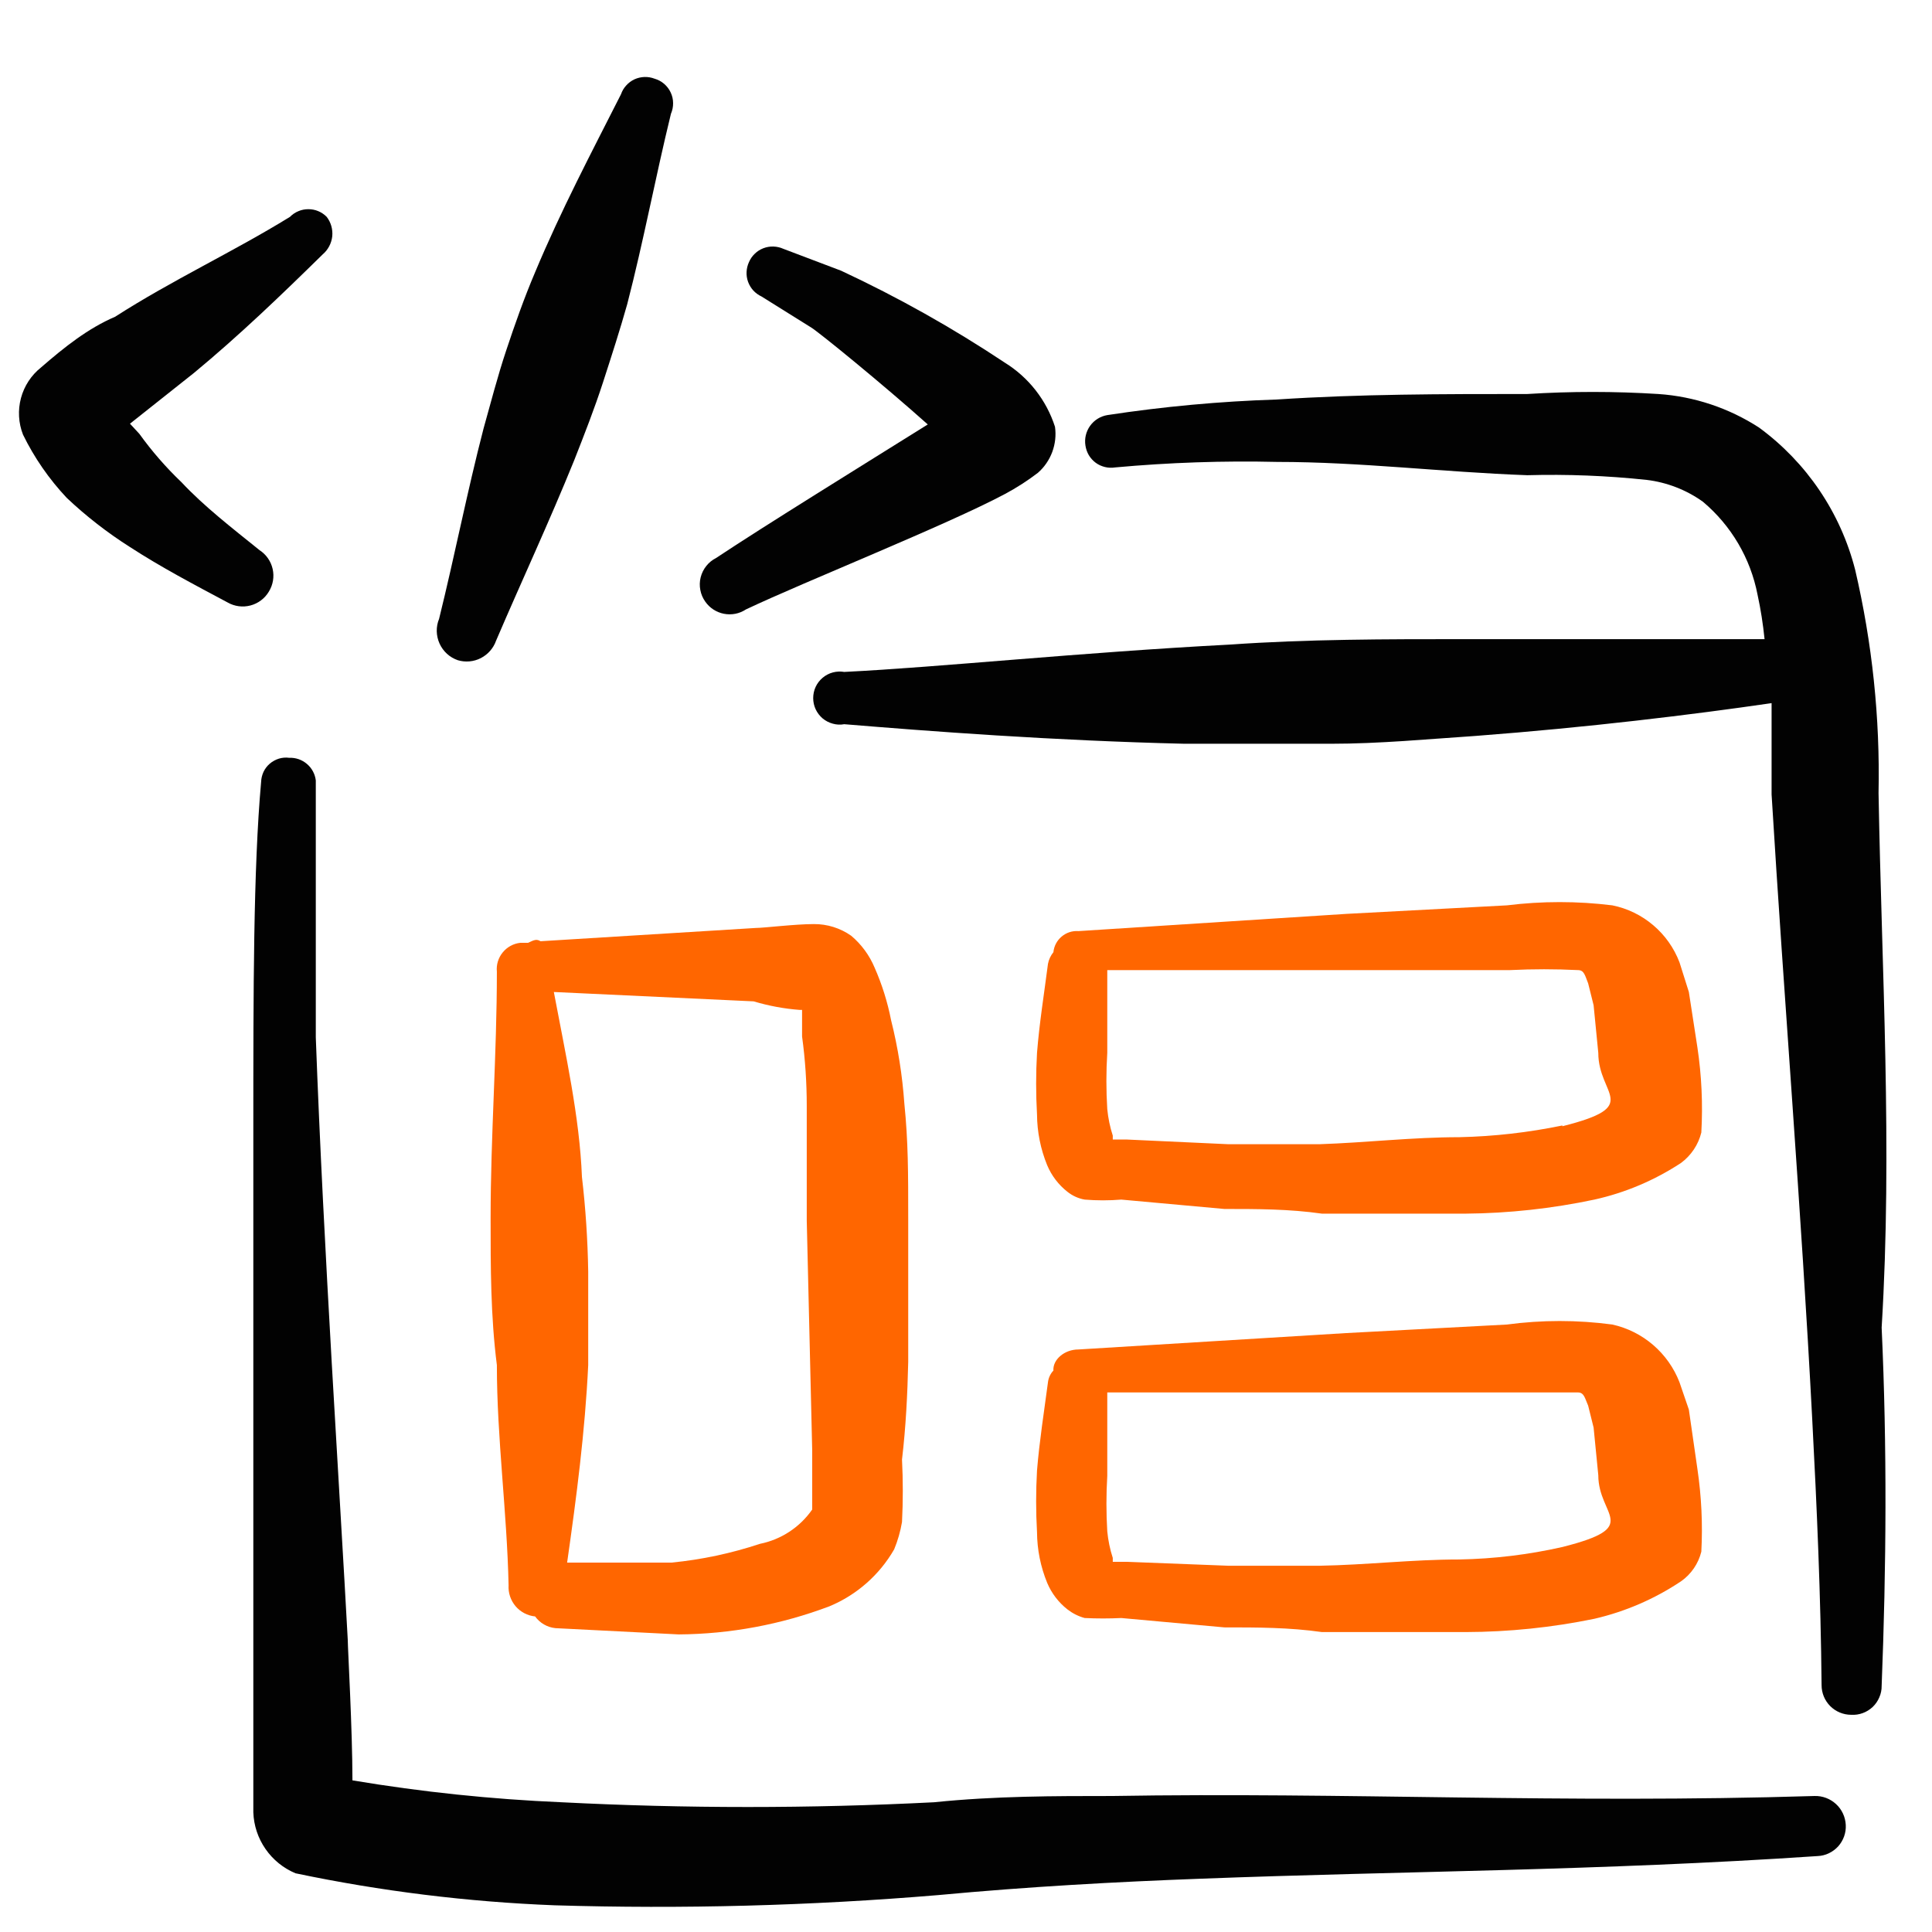 <svg width="33" height="33" viewBox="0 0 33 33" fill="none" xmlns="http://www.w3.org/2000/svg">
<g clip-path="url(#clip0_145_26353)">
<path fill-rule="evenodd" clip-rule="evenodd" d="M4.593 10.104C4.664 9.988 4.687 9.85 4.657 9.718C4.627 9.586 4.547 9.471 4.433 9.397C3.953 9.01 3.487 8.65 3.1 8.237C2.835 7.984 2.594 7.707 2.38 7.41L2.22 7.237L3.313 6.37C4.087 5.73 4.807 5.037 5.513 4.344C5.604 4.266 5.662 4.156 5.675 4.037C5.687 3.918 5.653 3.798 5.58 3.704C5.539 3.662 5.49 3.629 5.437 3.607C5.383 3.584 5.325 3.573 5.267 3.573C5.208 3.573 5.151 3.584 5.097 3.607C5.043 3.629 4.994 3.662 4.953 3.704C3.98 4.304 2.94 4.784 1.967 5.41C1.5 5.61 1.1 5.93 0.7 6.277C0.533 6.41 0.413 6.594 0.358 6.8C0.303 7.006 0.315 7.225 0.393 7.424C0.586 7.819 0.838 8.183 1.14 8.504C1.472 8.818 1.834 9.099 2.22 9.344C2.753 9.69 3.313 9.984 3.887 10.29C4.005 10.358 4.146 10.377 4.278 10.342C4.411 10.307 4.524 10.221 4.593 10.104Z" fill="#020202"/>
<path fill-rule="evenodd" clip-rule="evenodd" d="M7.82 11.277C7.951 11.316 8.092 11.303 8.213 11.241C8.335 11.178 8.428 11.072 8.473 10.944C8.913 9.917 9.38 8.917 9.807 7.864C9.98 7.424 10.153 6.984 10.3 6.53C10.447 6.077 10.593 5.624 10.713 5.197C10.993 4.117 11.193 3.037 11.46 1.944C11.485 1.886 11.498 1.824 11.497 1.761C11.497 1.699 11.483 1.637 11.456 1.58C11.43 1.523 11.391 1.473 11.344 1.432C11.296 1.391 11.24 1.361 11.18 1.344C11.125 1.323 11.066 1.313 11.007 1.315C10.948 1.317 10.89 1.331 10.837 1.355C10.783 1.38 10.735 1.416 10.696 1.46C10.656 1.503 10.626 1.555 10.607 1.61C10.1 2.61 9.58 3.597 9.14 4.65C8.953 5.09 8.793 5.544 8.647 5.984C8.5 6.424 8.38 6.89 8.26 7.317C7.98 8.397 7.767 9.49 7.5 10.57C7.472 10.637 7.459 10.71 7.46 10.782C7.462 10.855 7.478 10.927 7.508 10.993C7.538 11.059 7.581 11.118 7.634 11.167C7.688 11.216 7.751 11.253 7.82 11.277Z" fill="#020202"/>
<path fill-rule="evenodd" clip-rule="evenodd" d="M12.74 10.41C13.753 9.93 16.167 8.97 17.167 8.437C17.363 8.332 17.55 8.212 17.727 8.077C17.837 7.981 17.922 7.858 17.973 7.721C18.024 7.583 18.041 7.435 18.02 7.29C17.874 6.836 17.572 6.449 17.167 6.197C16.274 5.603 15.338 5.077 14.367 4.624L13.38 4.25C13.327 4.226 13.269 4.213 13.21 4.211C13.152 4.209 13.094 4.219 13.039 4.24C12.984 4.261 12.934 4.293 12.892 4.334C12.85 4.374 12.816 4.423 12.793 4.477C12.769 4.529 12.755 4.586 12.752 4.644C12.749 4.702 12.758 4.76 12.778 4.815C12.798 4.869 12.828 4.919 12.867 4.962C12.907 5.005 12.954 5.039 13.007 5.064L13.86 5.597C14.007 5.69 15.087 6.57 15.847 7.25C14.78 7.917 13.033 8.997 12.233 9.53C12.168 9.563 12.11 9.609 12.065 9.666C12.019 9.723 11.986 9.79 11.968 9.861C11.95 9.932 11.948 10.006 11.962 10.077C11.975 10.149 12.004 10.217 12.047 10.277C12.122 10.385 12.237 10.459 12.366 10.484C12.496 10.509 12.63 10.483 12.74 10.41Z" fill="#020202"/>
<path fill-rule="evenodd" clip-rule="evenodd" d="M30.994 30.677C26.687 30.81 22.994 30.61 18.994 30.677C18.007 30.677 16.994 30.677 15.954 30.784C13.835 30.892 11.712 30.892 9.594 30.784C8.396 30.733 7.203 30.608 6.02 30.41C6.02 29.557 5.94 28.143 5.94 28.01C5.807 25.517 5.527 21.343 5.394 17.717V13.33C5.381 13.221 5.327 13.12 5.243 13.049C5.159 12.977 5.051 12.939 4.94 12.944C4.881 12.936 4.821 12.941 4.764 12.958C4.707 12.976 4.654 13.005 4.609 13.043C4.563 13.082 4.527 13.13 4.501 13.184C4.476 13.239 4.462 13.297 4.46 13.357C4.327 14.837 4.327 16.944 4.327 19.25V28.104V30.957C4.335 31.181 4.407 31.398 4.535 31.582C4.663 31.767 4.84 31.91 5.047 31.997C6.505 32.303 7.985 32.486 9.474 32.544C11.658 32.61 13.843 32.552 16.02 32.37C17.581 32.224 19.061 32.144 20.5 32.09C23.98 31.957 27.274 31.957 31.047 31.703C31.114 31.7 31.179 31.684 31.239 31.655C31.299 31.626 31.353 31.586 31.398 31.537C31.442 31.487 31.477 31.429 31.499 31.366C31.521 31.303 31.531 31.237 31.527 31.17C31.52 31.035 31.461 30.907 31.361 30.815C31.261 30.723 31.13 30.673 30.994 30.677Z" fill="#020202"/>
<path fill-rule="evenodd" clip-rule="evenodd" d="M32.087 13.544C32.114 12.261 31.979 10.98 31.687 9.73C31.438 8.756 30.858 7.899 30.047 7.304C29.532 6.97 28.94 6.772 28.327 6.73C27.581 6.683 26.833 6.683 26.087 6.73C24.634 6.73 23.234 6.73 21.807 6.824C20.838 6.855 19.872 6.944 18.914 7.09C18.795 7.11 18.69 7.176 18.62 7.273C18.55 7.371 18.521 7.492 18.54 7.61C18.549 7.668 18.568 7.724 18.598 7.775C18.628 7.825 18.668 7.869 18.715 7.904C18.762 7.939 18.816 7.963 18.873 7.977C18.93 7.991 18.989 7.993 19.047 7.984C19.969 7.9 20.895 7.868 21.82 7.89C23.234 7.89 24.634 8.064 26.087 8.117C26.768 8.098 27.45 8.125 28.127 8.197C28.473 8.239 28.803 8.367 29.087 8.57C29.571 8.977 29.9 9.537 30.02 10.157C30.075 10.408 30.114 10.662 30.14 10.917H25.007C23.674 10.917 22.34 10.917 21.007 11.01C18.447 11.144 16.047 11.397 14.42 11.477C14.355 11.466 14.289 11.469 14.225 11.486C14.161 11.503 14.102 11.534 14.051 11.577C14.001 11.619 13.96 11.672 13.932 11.732C13.904 11.792 13.89 11.858 13.89 11.924C13.89 11.99 13.904 12.055 13.932 12.115C13.96 12.175 14.001 12.228 14.051 12.271C14.102 12.313 14.161 12.344 14.225 12.361C14.289 12.379 14.355 12.382 14.42 12.37C15.874 12.49 17.967 12.65 20.234 12.704H22.727C23.567 12.704 24.394 12.624 25.207 12.57C27.127 12.424 28.887 12.21 30.26 12.01V13.57C30.474 17.09 30.767 20.65 30.954 24.237C31.034 25.757 31.1 27.264 31.114 28.784C31.114 28.918 31.167 29.047 31.262 29.142C31.357 29.237 31.486 29.29 31.62 29.29C31.687 29.294 31.755 29.284 31.817 29.261C31.88 29.238 31.938 29.202 31.987 29.156C32.035 29.11 32.074 29.054 32.1 28.992C32.127 28.931 32.141 28.864 32.14 28.797C32.22 26.77 32.234 24.717 32.14 22.677C32.327 19.61 32.14 16.57 32.087 13.544Z" fill="#020202"/>
<path fill-rule="evenodd" clip-rule="evenodd" d="M9.02 16.104H8.887C8.769 16.117 8.661 16.176 8.586 16.269C8.511 16.361 8.475 16.479 8.487 16.597C8.487 18.01 8.38 19.397 8.38 20.81C8.38 21.65 8.38 22.477 8.487 23.317C8.487 24.57 8.66 25.824 8.687 27.077C8.679 27.207 8.722 27.335 8.806 27.435C8.891 27.534 9.01 27.597 9.14 27.61C9.181 27.666 9.232 27.713 9.292 27.747C9.352 27.782 9.418 27.803 9.487 27.81L11.593 27.917C12.473 27.911 13.344 27.748 14.167 27.437C14.633 27.243 15.022 26.901 15.273 26.464C15.335 26.314 15.38 26.157 15.407 25.997C15.425 25.642 15.425 25.286 15.407 24.93C15.473 24.37 15.5 23.824 15.513 23.264V20.837C15.513 20.024 15.513 19.504 15.447 18.85C15.413 18.369 15.338 17.892 15.22 17.424C15.16 17.116 15.066 16.817 14.94 16.53C14.852 16.319 14.715 16.132 14.54 15.984C14.353 15.852 14.129 15.782 13.9 15.784C13.58 15.784 13.047 15.85 12.913 15.85L9.233 16.077C9.153 16.024 9.087 16.077 9.02 16.104ZM13.7 17.25V17.704C13.754 18.097 13.78 18.494 13.78 18.89V20.85L13.873 24.77V25.784C13.662 26.087 13.342 26.297 12.98 26.37C12.491 26.532 11.986 26.64 11.473 26.69H9.687C9.847 25.57 9.993 24.45 10.047 23.317V21.717C10.038 21.178 10.003 20.639 9.94 20.104C9.9 19.077 9.66 18.01 9.46 16.944L12.873 17.104C13.13 17.181 13.393 17.23 13.66 17.25H13.7Z" fill="#FF6600"/>
<path fill-rule="evenodd" clip-rule="evenodd" d="M28.993 17.89L28.847 16.944L28.687 16.437C28.593 16.191 28.439 15.973 28.238 15.803C28.038 15.633 27.798 15.516 27.54 15.464C26.942 15.39 26.338 15.39 25.74 15.464L22.993 15.61L18.42 15.904C18.316 15.896 18.213 15.93 18.134 15.997C18.054 16.064 18.003 16.16 17.993 16.264C17.946 16.322 17.914 16.39 17.9 16.464C17.833 16.984 17.753 17.477 17.713 17.984C17.693 18.335 17.693 18.686 17.713 19.037C17.715 19.334 17.774 19.628 17.887 19.904C17.962 20.082 18.081 20.238 18.233 20.357C18.319 20.425 18.419 20.471 18.527 20.49C18.735 20.507 18.945 20.507 19.153 20.49L20.913 20.65C21.473 20.65 22.02 20.65 22.58 20.73H25.033C25.773 20.724 26.51 20.643 27.233 20.49C27.761 20.373 28.262 20.16 28.713 19.864C28.886 19.736 29.009 19.552 29.06 19.344C29.087 18.858 29.065 18.371 28.993 17.89ZM26.687 19.224C26.107 19.344 25.518 19.411 24.927 19.424C24.127 19.424 23.34 19.517 22.54 19.544H20.98L19.247 19.464H19.007C19.008 19.442 19.008 19.419 19.007 19.397C18.959 19.25 18.928 19.098 18.913 18.944C18.893 18.624 18.893 18.303 18.913 17.984V16.57H25.793C26.18 16.551 26.567 16.551 26.953 16.57C27.06 16.57 27.073 16.664 27.127 16.797L27.22 17.17L27.3 17.984C27.3 18.717 28.06 18.89 26.687 19.237V19.224Z" fill="#FF6600"/>
<path fill-rule="evenodd" clip-rule="evenodd" d="M28.993 25.09L28.847 24.077L28.687 23.61C28.592 23.364 28.437 23.145 28.237 22.973C28.037 22.801 27.798 22.681 27.54 22.624C26.943 22.544 26.337 22.544 25.74 22.624L22.993 22.77L18.42 23.05C18.18 23.05 17.98 23.224 17.993 23.41C17.941 23.465 17.909 23.535 17.9 23.61C17.833 24.117 17.753 24.624 17.713 25.117C17.693 25.468 17.693 25.82 17.713 26.17C17.715 26.468 17.774 26.762 17.887 27.037C17.962 27.215 18.081 27.371 18.233 27.49C18.321 27.558 18.42 27.608 18.527 27.637C18.735 27.647 18.945 27.647 19.153 27.637L20.913 27.797C21.473 27.797 22.02 27.797 22.58 27.877H25.033C25.772 27.875 26.509 27.799 27.233 27.65C27.761 27.528 28.263 27.311 28.713 27.01C28.886 26.889 29.009 26.709 29.06 26.504C29.085 26.032 29.062 25.558 28.993 25.09ZM26.687 26.424C26.109 26.555 25.519 26.626 24.927 26.637C24.127 26.637 23.34 26.73 22.54 26.744H20.98L19.247 26.677H19.007V26.61C18.959 26.463 18.928 26.311 18.913 26.157C18.894 25.842 18.894 25.526 18.913 25.21V23.784H25.793H26.953C27.06 23.784 27.073 23.89 27.127 24.01L27.22 24.384L27.3 25.197C27.3 25.904 28.06 26.077 26.687 26.424Z" fill="#FF6600"/>
</g>
<defs>
<clipPath id="clip0_145_26353">
<rect width="32" height="32" fill="white" transform="translate(0.327 0.944)"/>
</clipPath>
</defs>
</svg>

